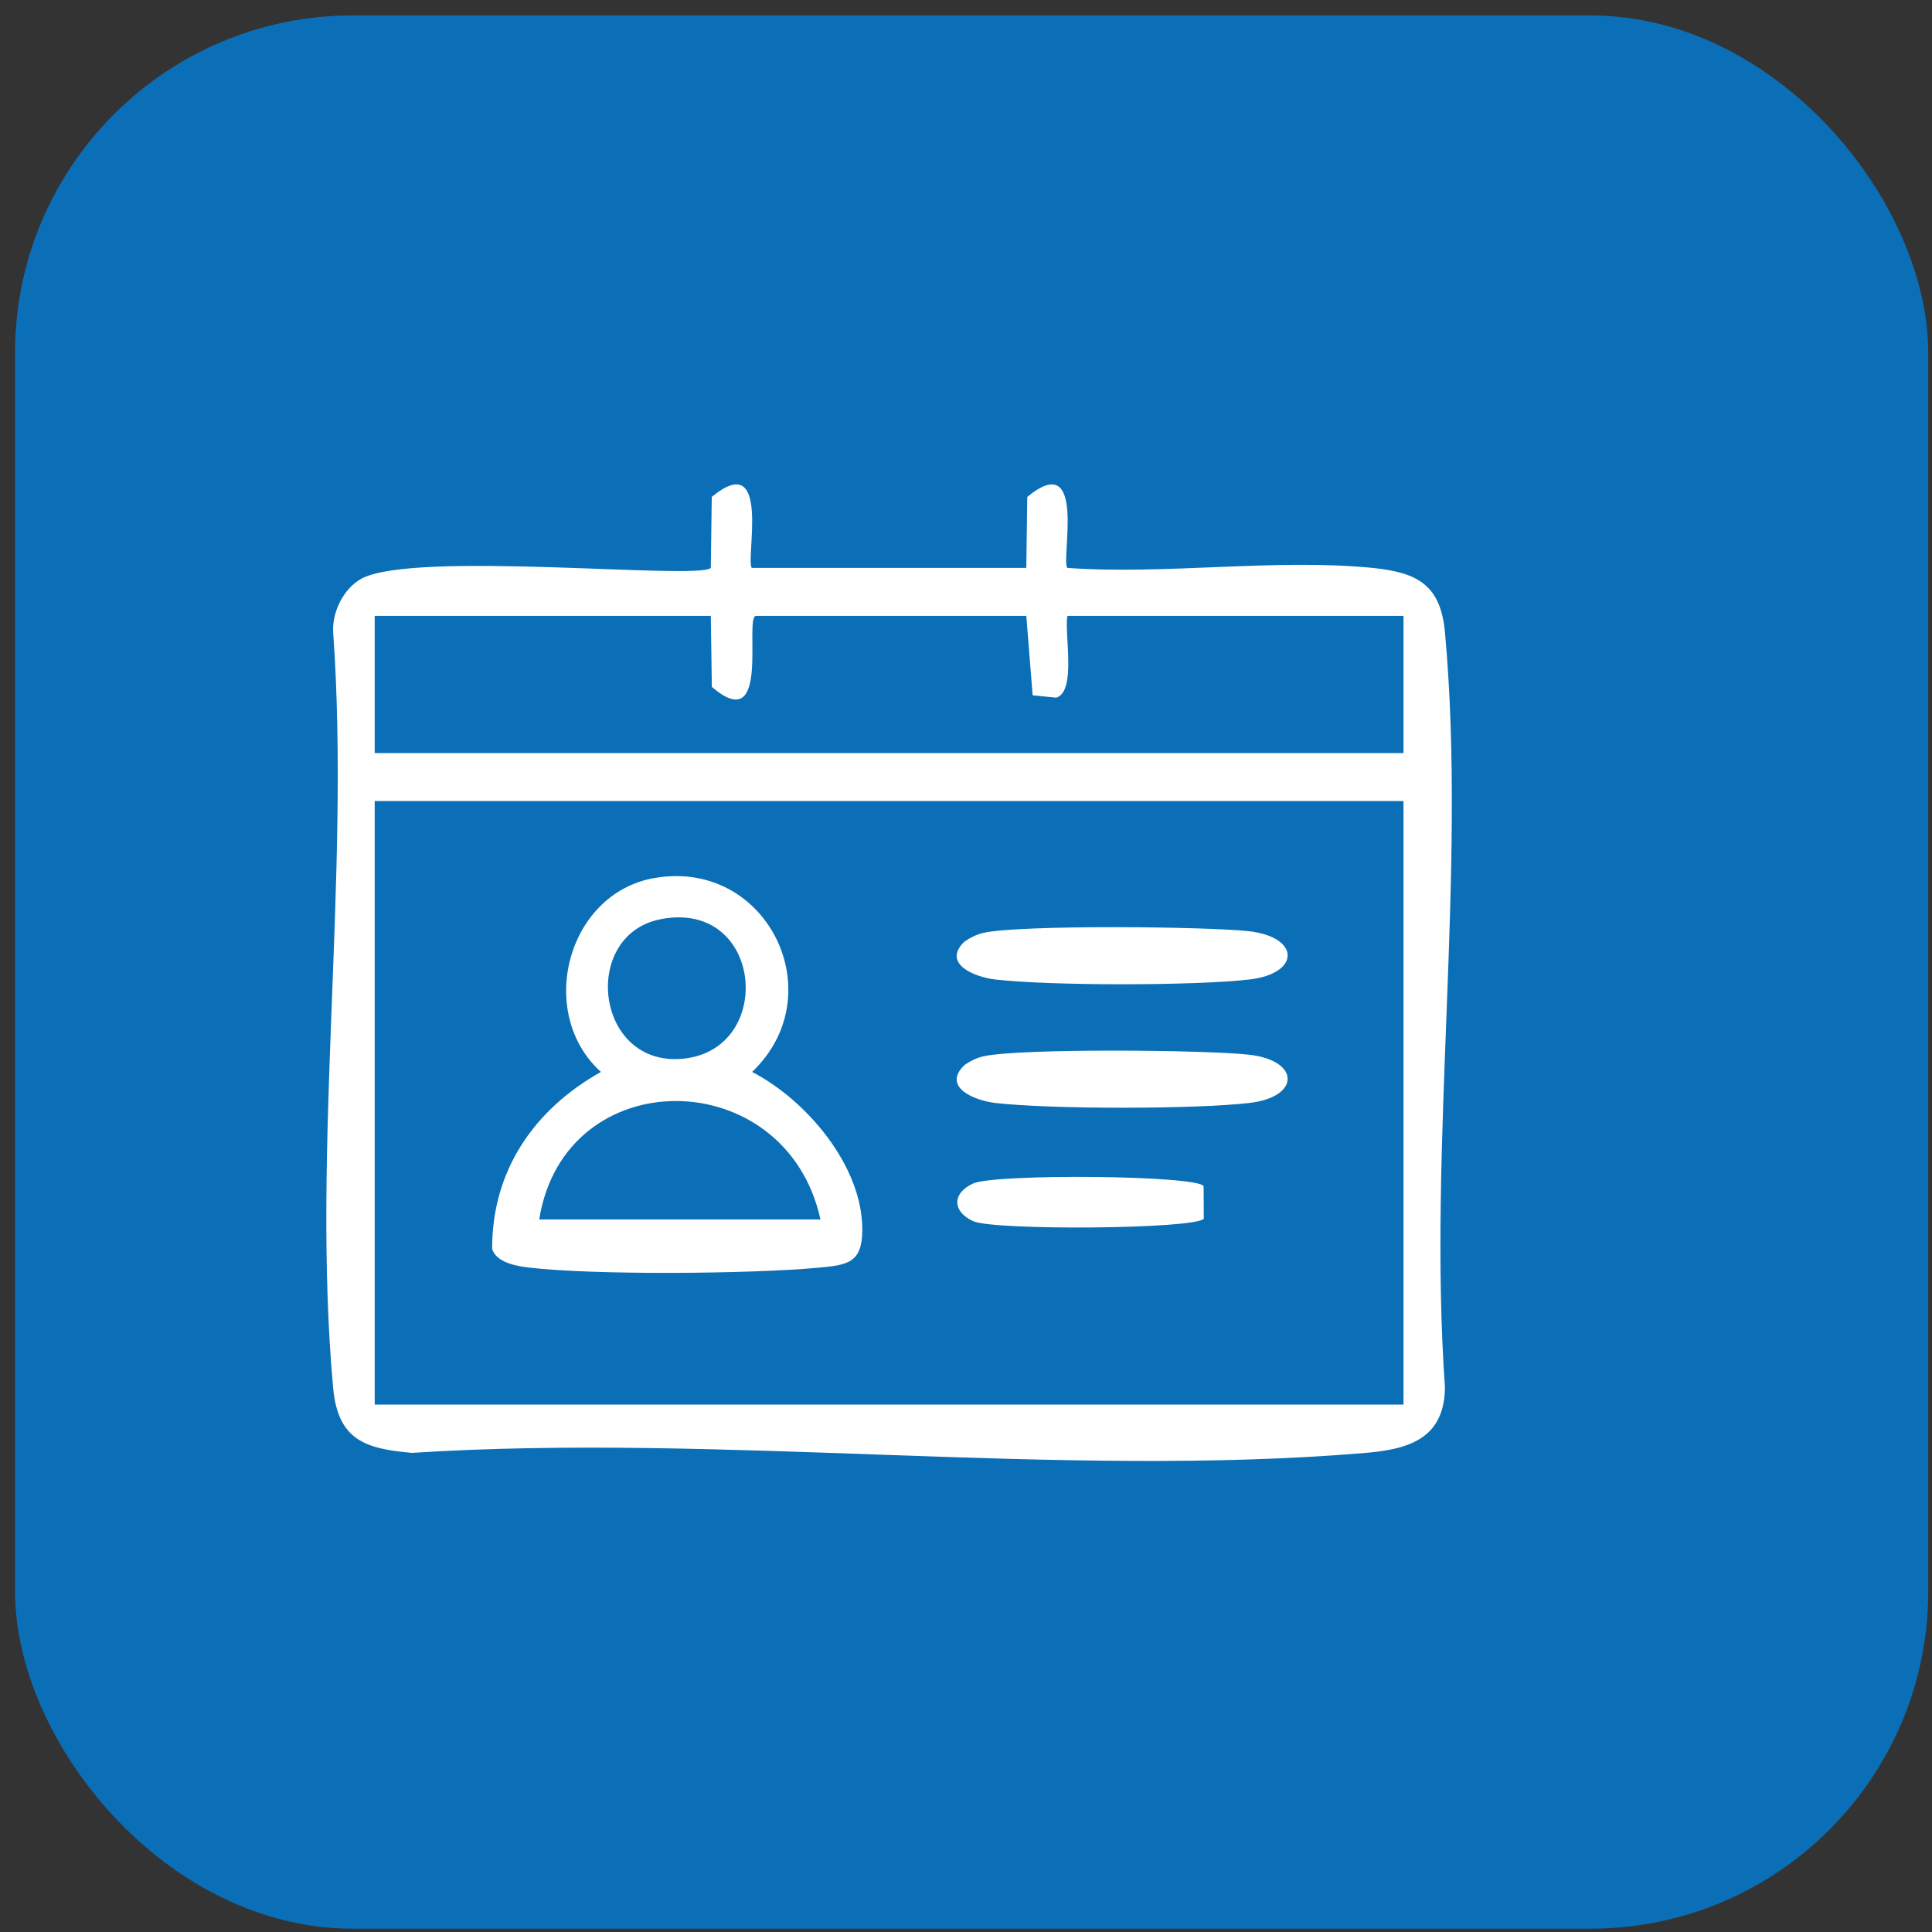 <?xml version="1.0" encoding="UTF-8"?> <svg xmlns="http://www.w3.org/2000/svg" width="103" height="103" viewBox="0 0 103 103" fill="none"><rect x="0" y="0" width="103" height="103" fill="#333333" stroke="none"/><rect x="0.8" y="0.823" width="102" height="102" rx="18" fill="#0A6FB7"></rect><g clip-path="url(#clip0_24_111)"><path d="M40.085 30.277H54.715L54.766 26.492C57.978 23.846 56.538 29.914 56.905 30.277C62.123 30.652 68.036 29.763 73.174 30.277C75.577 30.52 76.805 31.181 77.036 33.728C78.205 46.502 76.114 61.025 77.036 73.987C76.992 76.662 75.162 77.257 72.825 77.456C56.574 78.83 38.424 76.39 21.971 77.456C19.447 77.243 18.014 76.754 17.76 73.987C16.599 61.213 18.686 46.693 17.764 33.732C17.687 32.651 18.311 31.373 19.27 30.851C22.074 29.326 37.233 30.939 37.895 30.277L37.946 26.492C41.158 23.843 39.718 29.914 40.085 30.277ZM37.891 32.835H19.976V40.148H74.824V32.835H56.905C56.736 33.805 57.394 36.841 56.321 37.194L55.053 37.069L54.715 32.835H40.298C39.662 32.927 41.129 39.347 37.95 36.62L37.895 32.835H37.891ZM74.824 42.706H19.976V74.883H74.824V42.706Z" fill="white"></path><path d="M34.87 46.815C40.875 45.738 44.462 52.988 40.096 57.148C42.984 58.64 45.983 62.154 45.972 65.564C45.968 67.353 45.171 67.445 43.58 67.589C39.96 67.916 31.732 67.989 28.197 67.578C27.532 67.501 26.466 67.309 26.238 66.589C26.22 62.411 28.483 59.136 32.037 57.148C28.579 54.021 30.203 47.649 34.87 46.811V46.815ZM35.238 49.001C30.924 49.828 31.717 56.935 36.447 56.439C41.356 55.925 40.68 47.957 35.238 49.001ZM43.742 65.013C41.9 56.638 30.093 56.549 28.748 65.013H43.742Z" fill="white"></path><path d="M52.418 49.736C54.322 49.295 64.369 49.391 66.603 49.648C69.33 49.964 69.33 51.908 66.603 52.22C63.693 52.558 55.968 52.558 53.061 52.22C51.937 52.088 50.202 51.371 51.418 50.199C51.723 49.99 52.054 49.821 52.418 49.736Z" fill="white"></path><path d="M52.418 56.318C54.322 55.877 64.369 55.972 66.603 56.23C69.33 56.546 69.33 58.49 66.603 58.802C63.693 59.14 55.968 59.14 53.061 58.802C51.937 58.67 50.202 57.953 51.418 56.781C51.723 56.571 52.054 56.402 52.418 56.318Z" fill="white"></path><path d="M64.167 63.238L64.178 64.972C63.718 65.534 52.984 65.608 51.882 65.104C50.779 64.601 50.731 63.62 51.882 63.094C53.032 62.569 63.81 62.646 64.17 63.238H64.167Z" fill="white"></path></g><defs><clipPath id="clip0_24_111"><rect width="60" height="52.066" fill="white" transform="translate(17.4 25.823)"></rect></clipPath></defs></svg> 